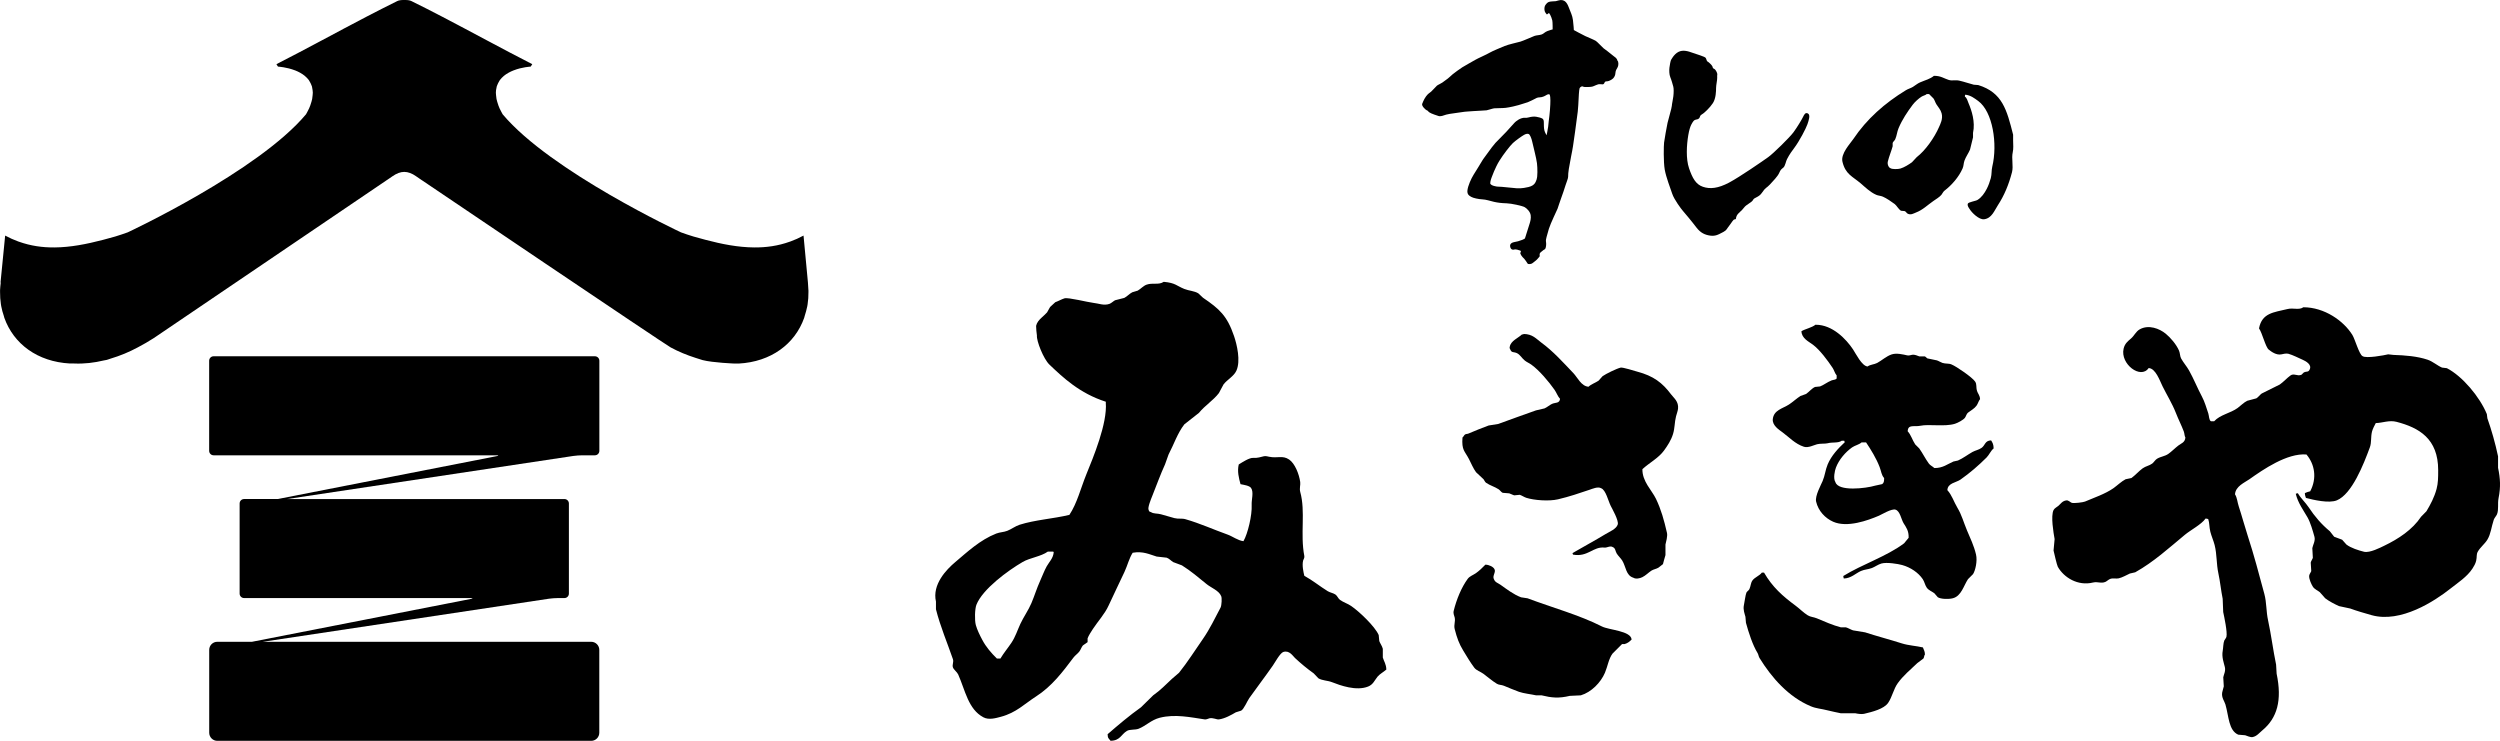 <?xml version="1.0" encoding="UTF-8"?>
<svg id="Layer_2" data-name="Layer 2" xmlns="http://www.w3.org/2000/svg" viewBox="0 0 425.87 126.18">
  <defs>
    <style>
      .cls-1 {
        fill-rule: evenodd;
      }
    </style>
  </defs>
  <g id="_すしのみさきや" data-name="すしのみさきや">
    <g>
      <g>
        <path class="cls-1" d="M329.48,12.92c1.11-.02,1.69,.45,2.46,.69,.61,.2,1.16-.03,1.83,.13,.87,.2,1.64,.48,2.46,.69,.25,.02,.51,.04,.76,.06,4.12,1.28,4.86,4.21,5.94,8.46v1.01c.02,.63,.07,1.39-.06,1.96-.25,1.09,.14,2.36-.13,3.41-.55,2.13-1.35,4.02-2.4,5.62-.59,.9-1.04,2.23-2.34,2.4-.88,.12-2.14-1.16-2.46-1.71-.1-.17-.47-.57-.32-.95,.11-.27,1.34-.44,1.64-.63,.7-.43,1.19-1.14,1.58-1.89,.28-.54,.54-1.25,.69-1.83,.18-.69,.09-1.28,.25-1.96,.93-3.83,.09-9.36-2.4-11.18-.59-.43-1.29-.99-2.21-1.07-.04,.1-.05,.15-.06,.32,.37,.26,.44,.69,.63,1.14,.52,1.21,1.17,3.15,.76,5.05v.76c-.17,.69-.34,1.39-.51,2.08-.26,.62-.72,1.24-.95,1.89-.17,.49-.12,.88-.32,1.33-.65,1.48-1.87,2.86-3.09,3.79-.22,.17-.33,.47-.51,.69-.28,.36-1,.8-1.39,1.07-.96,.66-1.78,1.51-2.97,1.96-.41,.16-.85,.46-1.39,.19-.18-.09-.31-.37-.51-.44-.21-.02-.42-.04-.63-.06-.43-.26-.74-.89-1.07-1.14-.54-.4-1.41-1-2.02-1.26-.39-.17-.76-.15-1.14-.32-1.01-.44-1.86-1.28-2.65-1.96-1.39-1.18-2.58-1.53-3.09-3.66-.34-1.39,1.35-3.13,1.83-3.85,2.32-3.46,5.37-6.14,8.97-8.34,.39-.24,.8-.33,1.2-.57,.38-.23,.78-.58,1.2-.76,.91-.4,1.71-.56,2.4-1.14Zm-.88,3.09l.76,.76c.22,.31,.3,.68,.51,1.01,.3,.48,.71,.89,.88,1.52,.26,.96-.22,1.83-.44,2.34-.78,1.8-2.33,4.01-3.79,5.12-.27,.29-.55,.59-.82,.88-.54,.39-1.3,.87-1.96,1.07-.4,.12-1.42,.15-1.71-.06-.3-.11-.56-.65-.44-1.14,.2-.84,.59-1.76,.82-2.59v-.57c.08-.23,.35-.41,.44-.63,.28-.64,.3-1.26,.57-1.89,.63-1.49,1.49-2.76,2.4-3.98,.35-.47,1.02-1.08,1.52-1.39,.29-.18,.65-.22,.88-.44h.38Z"/>
        <path d="M275.58,10.45c-.16-.58-.41-.65-.58-.8s-.42-.31-.63-.5c-.2-.19-.97-.75-1.2-.92-.23-.18-1.05-1.09-1.32-1.26s-1.29-.6-1.79-.82c-.5-.23-1.96-1.03-1.96-1.03,0,0-.04-.84-.15-1.69-.11-.84-.38-1.27-.72-2.19s-.73-1.14-1.11-1.22c-.38-.07-.9,.15-1.1,.18-.2,.03-.99,.02-1.23,.15s-.25,.15-.47,.42-.25,.56-.22,.94c.03,.38,.31,.62,.36,.71,.04,.1,.22-.06,.32-.16s.19,.08,.29,.26c.11,.18,.29,.66,.36,.96s.06,1.53,.06,1.53c0,0-.37,.08-.87,.27-.5,.19-.61,.44-.98,.58-.37,.14-.94,.14-1.25,.26-.31,.12-1.94,.84-2.39,.97-.45,.13-2.09,.49-2.7,.75-.6,.26-2,.82-2.53,1.13-.53,.32-2.08,.99-2.45,1.22s-1.83,1.01-2.23,1.28c-.41,.27-1.34,.93-1.63,1.18-.29,.25-.65,.6-.84,.74-.19,.15-.67,.49-.93,.68-.25,.18-.73,.37-.91,.52-.18,.15-.69,.76-.98,1.01-.29,.25-.5,.31-.88,.82-.38,.51-.65,1.26-.65,1.26-.15,.36,.59,1.05,.8,1.12s.11,.09,.39,.32,1.46,.6,1.62,.65,.52,.02,.82-.1c.29-.12,.6-.18,1.05-.27,.45-.09,1.91-.25,2.23-.32,.32-.07,1.36-.11,1.88-.16,.51-.04,1.91-.09,2.18-.13s.93-.29,1.29-.34c.35-.04,1.33-.01,1.95-.08,.63-.07,1.99-.38,2.21-.47,.22-.09,1.25-.36,1.57-.49,.32-.13,1.13-.52,1.24-.59,.11-.07,.39-.24,.79-.24,.4,0,.84-.21,.98-.3s.35-.22,.57-.23c.21-.01,.2,.29,.24,.48,.04,.19,.03,.96,.01,1.29-.01,.33-.1,1.62-.16,1.97-.06,.35-.16,1.38-.2,1.77-.04,.39-.27,1.48-.27,1.48,0,0-.28-.46-.37-.81-.1-.35-.1-1.03-.1-1.33,0-.3-.03-.58-.26-.71s-.67-.24-1.02-.3-.81-.03-1.31,.11-.69,.02-.94,.08-.45,.1-.72,.26c-.27,.16-.62,.41-.82,.65-.2,.24-1.08,1.19-1.34,1.48s-1.66,1.7-1.83,1.87c-.17,.17-1.07,1.33-1.2,1.55-.13,.21-.92,1.22-1.07,1.5-.15,.28-1,1.64-1.44,2.35-.44,.7-.96,1.88-1.06,2.65-.1,.77,.34,.96,.65,1.15,.31,.19,1.28,.4,1.89,.42,.61,.02,1.32,.27,1.97,.42,.64,.15,1.32,.23,2.14,.25s2.72,.44,3.1,.66,.93,.77,1.02,1.36c.09,.58-.08,1.1-.18,1.44s-.73,2.34-.79,2.5c-.06,.15-.82,.41-1.18,.51-.35,.1-.86,.14-1.08,.29-.22,.15-.37,.37-.23,.77,.15,.4,.46,.42,.68,.34s.82,.11,1.01,.19c.19,.08,.07,.26,.02,.36-.04,.1,0,.22,.15,.46,.15,.24,.31,.38,.5,.57,.18,.19,.46,.64,.57,.81,.12,.16,.49,.09,.67,.03,.18-.06,.54-.4,.75-.55s.5-.54,.61-.65c.11-.11-.05-.37,.07-.58s.38-.32,.49-.45,.38-.18,.46-.38c.08-.2,.16-.69,.1-1.03-.07-.33,.02-.65,.09-.92,.07-.27,.11-.44,.39-1.38,.29-.94,1.35-3.11,1.48-3.43,.13-.33,.44-1.38,.6-1.76s.65-1.88,.77-2.27,.45-1.17,.43-1.41c-.02-.24,.05-.89,.12-1.34,.07-.46,.3-1.74,.39-2.14,.08-.39,.3-1.5,.32-1.73,.02-.22,.3-2.12,.35-2.43,.04-.31,.42-3.08,.46-3.45,.05-.37,.14-1.86,.14-2.05s.08-1.69,.17-1.93c.09-.24,.43-.34,.43-.34,0,0,.12,.03,.27,.09,.15,.06,.65,.03,.79,.03s.65-.01,.92-.15c.26-.13,.54-.22,.75-.3s.61,.02,.81,0c.19-.01,.27-.28,.34-.4s.31-.11,.48-.13c.17-.01,.7-.25,.93-.49,.23-.25,.37-.54,.39-.94,.03-.41,.19-.62,.32-.85,.13-.23,.27-.59,.11-1.17Zm-13.8,20.07c-.17,.38-.23,1.06-1.4,1.34-1.17,.28-1.71,.21-2.01,.21s-2.82-.3-3.07-.27c-.25,.03-1.45-.17-1.44-.6s.25-1.01,.25-1.01c0,0,.59-1.65,1.3-2.79,.71-1.14,1.84-2.59,2.31-3.03,.47-.44,1.56-1.21,1.91-1.4,.34-.19,.59-.21,.78-.14,.2,.07,.48,.72,.6,1.3s.72,2.86,.81,3.67c.1,.8,.12,2.35-.06,2.73Z"/>
        <path class="cls-1" d="M284.62,10.29s.5-1.05,1.3-1.45c.79-.4,1.67-.11,2.39,.15s2.07,.64,2.24,.86,.14,.54,.34,.64,.72,.6,.81,.81,.03,.32,.3,.43,.57,.75,.54,.94-.03,.23-.02,.61-.19,1.22-.19,1.72-.02,1.76-.54,2.56-1.36,1.55-1.62,1.75-.52,.29-.57,.52-.22,.45-.48,.5-.52,.1-.67,.34-.56,.63-.85,2.33-.43,4.05,.13,5.68c.56,1.63,1.14,2.73,2.36,3.14,1.22,.42,2.59,.27,4.43-.7,1.84-.97,5.81-3.72,6.69-4.35s3.67-3.37,4.31-4.24,1.44-2.22,1.63-2.62,.4-.82,.84-.57,.13,1.16-.1,1.83-1.34,2.84-2.27,4.07c-.93,1.23-1.02,1.57-1.2,1.86s-.3,1.17-.63,1.45-.45,.31-.71,.91-1.07,1.41-1.58,1.97-.78,.52-1.33,1.37-1.34,.81-1.54,1.25c-.2,.44-1.14,.76-1.55,1.33s-.96,.87-1.21,1.33-.03,.57-.3,.66c0,0-.19-.09-.45,.31s-.4,.54-.53,.74-.28,.35-.48,.66-.86,.6-1.04,.69-.82,.5-1.72,.37-1.65-.44-2.38-1.4c-.72-.96-1.98-2.46-2.28-2.8s-1.5-1.94-1.83-2.93-1.04-2.78-1.28-4.13c-.23-1.36-.17-4.11-.11-4.59s.45-2.74,.59-3.36,.72-2.56,.73-2.89,.19-1.03,.26-1.64,.08-1.31-.01-1.64-.32-1.17-.51-1.61-.2-1.2-.15-1.61,.18-1.12,.25-1.25Z"/>
      </g>
      <g>
        <path class="cls-1" d="M392.37,52.34c3.58,0,6.87,2.31,8.36,4.73,.44,.71,1.15,3.32,1.73,3.6,.63,.43,3.71-.15,4.36-.31,.3,.03,.61,.07,.91,.1,1.91,.06,4.05,.22,5.82,.82,.9,.31,1.67,1.02,2.45,1.34,.27,.03,.55,.07,.82,.1,2.62,1.34,5.59,4.86,6.81,7.82l.09,.72c.69,1.94,1.36,4.28,1.82,6.48v1.95c.39,1.84,.46,3.3,.09,5.14-.2,1.01,.06,1.94-.27,2.78-.11,.27-.45,.63-.55,.93-.42,1.25-.49,2.4-1.09,3.39-.44,.73-1.22,1.3-1.64,2.06-.26,.48-.11,.85-.27,1.54-.11,.48-.39,.96-.64,1.34-.91,1.39-2.46,2.39-3.73,3.39-2.66,2.11-8.46,5.93-13.45,4.53-1.19-.34-2.53-.72-3.63-1.13-.64-.14-1.27-.27-1.91-.41-.75-.34-1.69-.82-2.36-1.34-.3-.34-.61-.69-.91-1.03-.38-.31-.91-.51-1.18-.93-.24-.37-.67-1.28-.64-1.85,.01-.26,.31-.63,.36-.82-.03-.48-.06-.96-.09-1.44,.05-.27,.31-.61,.36-.82-.03-.55-.06-1.1-.09-1.65,.09-.51,.56-1.25,.36-1.95-.29-1.03-.68-2.42-1.18-3.29-.69-1.2-1.63-2.46-2-4.01,.14-.06,.15-.07,.36-.1,.5,.87,1.28,1.56,1.82,2.37,1.07,1.61,2.19,2.92,3.63,4.11,.24,.31,.48,.62,.73,.93,.45,.17,.91,.34,1.36,.51l.73,.82c.76,.58,2.03,.99,3,1.23,.96,.24,2.81-.72,3.45-1.03,2.41-1.16,4.79-2.72,6.27-4.94,.3-.31,.61-.62,.91-.93,.69-1.15,1.34-2.36,1.73-3.81,.26-.98,.27-1.93,.27-3.19,0-5.37-3.26-7.23-7.09-8.23-1.25-.33-2.4,.19-3.54,.21-.21,.41-.51,.94-.64,1.44-.24,.97-.06,1.84-.36,2.67-1.08,2.95-3.06,7.98-5.63,9.05-1.33,.55-3.99-.07-5.27-.41-.09-.33-.16-.36-.18-.82,.25-.13,.58-.23,.91-.31,1.2-2.26,.75-4.64-.64-6.27-3.3-.26-7.37,2.56-9.72,4.22-.84,.59-2.36,1.19-2.45,2.57,.37,.56,.4,1.34,.64,2.06,.53,1.61,.99,3.34,1.54,5.04,1.03,3.15,1.93,6.56,2.82,9.87,.4,1.49,.29,2.95,.64,4.53,.51,2.34,.86,5.11,1.36,7.51,.03,.51,.06,1.03,.09,1.54,.95,4.54,.11,7.55-2.45,9.67-.49,.4-.92,.99-1.64,1.13-.37,.08-.98-.23-1.27-.31-.39-.03-.79-.07-1.18-.1-1.65-.72-1.6-3.14-2.18-5.14-.16-.56-.71-1.18-.55-2.06,.05-.26,.22-.79,.27-1.03-.03-.51-.06-1.03-.09-1.54,.08-.47,.44-1.04,.27-1.75-.16-.68-.57-1.72-.36-2.78,.09-.49,.08-1.3,.27-1.75,.07-.16,.31-.4,.36-.62,.19-.78-.38-3.42-.55-4.22-.03-.75-.06-1.51-.09-2.26-.28-1.36-.44-3-.73-4.32-.36-1.68-.23-3.19-.64-4.83-.17-.69-.56-1.57-.73-2.26-.21-.84-.13-1.49-.36-2.16-.15-.06-.22-.08-.45-.1-.74,1.04-2.55,1.95-3.54,2.78-2.72,2.25-5.29,4.61-8.45,6.38-.3,.07-.61,.14-.91,.21-.52,.24-1.31,.69-1.91,.82-.48,.11-.89-.1-1.45,.1-.27,.1-.58,.41-.82,.51-.74,.31-1.29-.09-2.09,.1-2.59,.64-4.97-.85-6-2.67-.16-.28-.65-2.42-.73-2.78,.06-.65,.12-1.3,.18-1.95-.19-1.07-.68-3.92-.18-4.94,.15-.31,.56-.5,.82-.72,.42-.36,.66-.83,1.36-.93,.36-.05,.68,.33,.91,.41,.37,.13,1.98-.08,2.27-.21,1.55-.66,3.44-1.3,4.82-2.26,.65-.46,1.39-1.18,2.09-1.54,.33-.07,.67-.14,1-.21,.62-.44,1.27-1.19,1.91-1.65,.53-.38,1.13-.44,1.64-.82,.27-.21,.52-.65,.82-.82,.66-.39,1.31-.4,1.91-.82,.57-.4,1.15-1,1.73-1.44,.49-.37,1.1-.5,1.18-1.34-.17-.29-.14-.67-.27-1.03-.39-1.04-.92-2.06-1.36-3.19-.62-1.58-1.56-3.09-2.27-4.53-.47-.96-1.18-3.05-2.36-3.09-1.35,1.97-4.86-.69-4.27-3.29,.2-.88,.71-1.27,1.27-1.75,.52-.44,.84-1.19,1.45-1.54,1.55-.89,3.41-.13,4.45,.72,.82,.67,1.81,1.82,2.27,2.88,.19,.43,.15,.95,.36,1.34,.38,.7,.97,1.36,1.36,2.06,.8,1.43,1.42,3,2.18,4.42,.45,.83,.79,1.97,1.09,2.88,.14,.43,.11,1.15,.45,1.34h.55c1.03-1.13,2.76-1.36,4-2.26,.5-.37,1.07-.96,1.64-1.23,.51-.14,1.03-.27,1.54-.41,.3-.16,.62-.62,.91-.82,1.03-.51,2.06-1.03,3.09-1.54,.63-.44,1.22-1.11,1.82-1.54,.58-.42,1.13,.15,1.82-.1,.14-.05,.34-.35,.45-.41,.49-.25,.77,.01,1-.51,.42-.84-.67-1.42-1.18-1.65-.75-.33-1.67-.81-2.45-1.03-.37-.1-.95,.05-1.18,.1-.84,.19-1.73-.45-2.18-.82-.54-.45-1.09-2.83-1.64-3.6,.51-2.64,2.49-2.72,4.82-3.29,1.03-.26,1.99,.22,2.73-.31Z"/>
        <path class="cls-1" d="M259.55,56.89c1.53,.02,2.12,.81,3,1.46,2.06,1.51,3.74,3.4,5.48,5.22,.69,.72,1.33,2.22,2.57,2.31,.47-.45,1.17-.66,1.71-1.03,.23-.26,.46-.51,.69-.77,.56-.4,2.38-1.29,3.08-1.46,.33-.08,2.38,.56,2.83,.69,2.75,.73,4.27,1.89,5.74,3.85,.48,.64,1.34,1.23,1.2,2.48-.04,.35-.25,.94-.34,1.28-.27,1.07-.19,1.94-.51,3-.32,1.07-.94,2-1.54,2.83-.94,1.29-2.51,2.09-3.68,3.17-.04,2.09,1.61,3.59,2.31,5.05,.88,1.84,1.37,3.59,1.88,5.82,.12,.53-.16,1.56-.26,1.97v1.8c-.12,.45-.32,1.05-.43,1.54-.26,.17-.51,.44-.77,.6-.38,.23-.82,.27-1.2,.51-.5,.33-.97,.83-1.54,1.11-.42,.21-1.12,.36-1.54,.09-1.26-.38-1.25-1.88-1.88-2.91-.25-.4-.68-.79-.94-1.2-.26-.41-.19-.92-.69-1.11-.43-.27-.97,.13-1.37,.09-1.98-.22-2.84,1.66-5.39,1.2l-.09-.26c1.84-1.08,3.8-2.12,5.65-3.25,.66-.4,1.82-.85,2.06-1.63,.2-.67-.97-2.71-1.2-3.17-.41-.8-.83-2.71-1.63-3-.53-.33-1.53,.11-1.97,.26-1.74,.59-3.47,1.18-5.39,1.63-1.56,.36-4.08,.16-5.39-.26-.34-.11-.81-.42-1.11-.51-.31,.03-.63,.06-.94,.09-.25-.06-.63-.28-.86-.34-.37-.03-.74-.06-1.11-.09-.26-.11-.46-.45-.69-.6-.71-.46-1.46-.64-2.14-1.11-.2-.14-.27-.4-.43-.6-.43-.4-.86-.8-1.28-1.2-.5-.69-.79-1.43-1.2-2.23-.74-1.42-1.27-1.5-1.11-3.68,.18-.13,.25-.39,.43-.51,.19-.13,.37-.07,.6-.17,1.03-.45,2.33-.96,3.43-1.37,.54-.09,1.08-.17,1.63-.26,2.04-.77,4.31-1.54,6.42-2.31,.49-.11,.97-.23,1.46-.34,.43-.18,.88-.59,1.28-.77,.59-.27,1.28-.05,1.37-.86-.4-.42-.6-1.06-.94-1.54-.99-1.4-2.56-3.28-3.94-4.28-.37-.27-.75-.41-1.11-.69-.48-.36-.8-1.02-1.37-1.28-.55-.25-.89-.02-1.11-.6-.12-.16-.15-.39-.09-.51,.18-.99,1.43-1.46,2.06-2.06,.2-.02,.24-.02,.34-.09Zm-6.51,39.3c.59,0,1.35,.36,1.54,.77,.29,.5-.41,1.16-.09,1.71,.21,.55,.67,.63,1.11,.94,1.05,.74,2.21,1.65,3.51,2.14,.37,.06,.74,.11,1.11,.17,4.19,1.58,8.82,2.84,12.67,4.8,1.2,.61,4.96,.74,5.05,2.23-.37,.35-.62,.6-1.2,.77h-.43c-.54,.54-1.08,1.08-1.63,1.63-.65,.89-.82,2.16-1.28,3.25-.71,1.67-2.31,3.31-4.11,3.85-.63,.03-1.26,.06-1.88,.09-1.88,.45-3.09,.33-4.8-.09h-.94c-.78-.18-2.12-.32-2.91-.6-.8-.29-1.82-.72-2.57-1.03-.44-.18-.84-.12-1.2-.34-.84-.51-1.55-1.16-2.31-1.71-.49-.36-1.18-.55-1.54-1.03-.71-.95-1.24-1.86-1.88-2.91-.7-1.15-1.07-2.14-1.46-3.68-.18-.73,.16-1.26,0-1.97-.06-.26-.28-.66-.17-1.11,.48-1.97,1.33-4.02,2.4-5.48,.32-.43,.92-.63,1.37-.94,.57-.4,1.15-.95,1.63-1.46Z"/>
        <path class="cls-1" d="M309.32,55.32c2.85,0,5.18,2.46,6.34,4.2,.49,.74,1.5,2.83,2.48,2.91,.44-.34,1.12-.33,1.63-.6,.77-.41,1.57-1.16,2.48-1.46,.82-.27,1.95,.01,2.65,.17,.27,.06,.64-.06,.77-.09,.53-.11,.96,.17,1.28,.26h.94c.13,.04,.32,.29,.43,.34,.54,.11,1.08,.23,1.63,.34,.28,.09,.69,.35,.94,.43,.56,.18,1.05,.05,1.54,.26,.88,.36,3.55,2.21,4.02,2.91,.34,.49,.12,.92,.34,1.63,.14,.45,.47,.71,.51,1.37-.27,.33-.35,.77-.6,1.11-.37,.51-.95,.81-1.46,1.2-.25,.2-.32,.59-.51,.86-.28,.38-1.23,.88-1.71,1.03-1.76,.54-4.38,.02-5.91,.34-1.04,.22-2.09-.3-2.14,.94,.58,.63,.79,1.5,1.28,2.23l.69,.69c.6,.84,1.01,1.72,1.63,2.57,.23,.32,.66,.5,.94,.77,1.46,.02,2.24-.68,3.25-1.11,.26-.06,.51-.11,.77-.17,.84-.36,1.69-1.02,2.48-1.46,.5-.27,1.07-.36,1.54-.69,.63-.43,.56-1.25,1.63-1.28,.25,.39,.42,.68,.43,1.37-.47,.37-.77,1.11-1.2,1.54-1.37,1.37-2.84,2.64-4.45,3.77-.75,.52-2.18,.58-2.23,1.8,.77,.83,1.11,2,1.71,3,.74,1.22,1.03,2.42,1.63,3.85,.54,1.29,1.18,2.58,1.54,4.11,.26,1.09-.11,2.74-.51,3.34l-.86,.86c-.74,1.12-1.13,2.87-2.57,3.25-.7,.19-2.06,.16-2.57-.17l-.6-.69c-.45-.33-.96-.49-1.28-.94-.31-.44-.38-1-.69-1.46-.75-1.1-2.06-2-3.51-2.4-.69-.19-2.61-.51-3.51-.26-.58,.16-1.13,.58-1.63,.77-.69,.26-1.24,.23-1.88,.51-.9,.4-1.66,1.24-2.91,1.28-.05-.14-.07-.21-.09-.43,3.23-2,7.37-3.32,10.36-5.57,.26-.31,.51-.63,.77-.94,.04-1.2-.42-1.77-.86-2.48-.41-.67-.59-2.06-1.37-2.31-.66-.22-2.36,.83-2.83,1.03-1.91,.82-5.41,2.08-7.79,1.03-1.36-.6-2.54-1.83-2.91-3.43-.22-.97,.83-2.84,1.11-3.51,.41-.97,.46-1.88,.86-2.83,.63-1.5,1.8-2.74,2.91-3.77l-.09-.26h-.43c-.58,.44-1.59,.21-2.4,.43-.4,.11-1.22,.02-1.8,.17-.51,.13-1.51,.66-2.23,.43-1.52-.49-2.53-1.64-3.68-2.48-.59-.43-1.74-1.17-1.63-2.23,.17-1.55,1.67-1.79,2.74-2.48,.65-.42,1.33-1.06,1.97-1.46,.31-.11,.63-.23,.94-.34,.5-.32,.98-.95,1.54-1.2,.29-.03,.57-.06,.86-.09,.53-.18,1.27-.76,1.97-1.03,.29-.11,.73-.09,.86-.34v-.51c-.31-.34-.43-.9-.69-1.28-.83-1.25-2.16-3.05-3.34-3.94-.74-.56-1.93-1.07-1.97-2.31,.66-.39,1.79-.61,2.4-1.11Zm8.56,20.04c.82,1.22,1.76,2.75,2.31,4.2,.29,.75,.3,1.36,.77,1.88,0,.53-.04,.83-.34,1.03-.4,.09-.8,.17-1.2,.26-1.56,.47-6.27,1.04-6.76-.6-.41-.61-.11-1.97,.09-2.48,.52-1.37,1.63-2.64,2.74-3.43,.48-.34,1.2-.47,1.63-.86h.77Zm-17.72,22.18h.34c1.43,2.47,3.16,4,5.39,5.65,.68,.5,1.31,1.17,2.06,1.63,.47,.29,.98,.28,1.54,.51,1.22,.51,2.76,1.2,4.11,1.54h.86c.36,.1,.83,.39,1.2,.51,.68,.11,1.37,.23,2.06,.34,1.88,.62,4.32,1.26,6.25,1.88,1.17,.37,2.46,.42,3.6,.69,.13,.43,.32,.58,.34,1.2-.16,.18-.11,.46-.26,.69-.34,.26-.69,.51-1.03,.77-1.13,1.07-2.43,2.16-3.34,3.43-.71,.98-.94,2.32-1.63,3.34-.72,1.06-2.69,1.54-4.11,1.88-.43,.1-1.16-.02-1.46-.09h-2.48c-.78-.17-1.62-.33-2.31-.51-1.02-.27-1.89-.29-2.83-.69-3.81-1.6-6.66-4.87-8.73-8.22-.17-.28-.17-.58-.34-.86-.84-1.37-1.5-3.43-1.97-5.14-.03-.34-.06-.69-.09-1.03-.12-.47-.43-1.21-.26-1.97,.1-.41,.26-1.76,.43-2.14,.09-.2,.42-.38,.51-.6,.24-.53,.21-1.03,.51-1.46,.41-.57,1.22-.8,1.63-1.37Z"/>
        <path class="cls-1" d="M198.25,48.01c2,.18,2.15,.67,3.49,1.21,.79,.32,1.71,.33,2.39,.75l.8,.75c2.81,1.91,4.1,3.06,5.29,6.54,.49,1.45,1.15,4.22,.4,5.88-.44,.97-1.57,1.53-2.19,2.34-.27,.5-.53,1-.8,1.49-.96,1.25-2.39,2.12-3.39,3.36-.83,.65-1.66,1.31-2.49,1.96-1.17,1.5-1.78,3.41-2.69,5.14-.2,.56-.4,1.12-.6,1.68-.78,1.69-1.5,3.7-2.19,5.42-.19,.47-.82,1.99-.6,2.34,.1,.29,.1,.27,.4,.37,.45,.31,1.06,.19,1.7,.37,.67,.19,1.63,.48,2.29,.65,.71,.18,1.25,0,1.89,.19,2.51,.72,4.79,1.77,7.18,2.62,.84,.3,1.75,1.01,2.69,1.12,.74-1.26,1.49-4.45,1.4-6.16-.05-.92,.39-2.18-.1-2.9-.28-.41-1.22-.53-1.8-.65-.29-1.05-.58-2.2-.3-3.36,.6-.37,1.82-1.18,2.49-1.12,.64,.06,1.33-.17,1.8-.28,.31-.07,.74,.06,.9,.09,1.41,.29,2.27-.29,3.39,.47,.98,.66,1.7,2.48,1.89,3.83,.07,.48-.16,1.09,0,1.68,.94,3.38-.03,7.15,.7,10.93,.06,.32-.15,.55-.2,.75-.22,.84,.06,2.03,.2,2.62,1.38,.75,2.66,1.8,3.99,2.62,.42,.25,.9,.3,1.3,.56,.33,.22,.48,.71,.8,.93,.59,.42,1.3,.62,1.89,1.03,1.35,.92,4.04,3.46,4.69,4.95,.03,.34,.07,.69,.1,1.03,.13,.36,.48,.83,.6,1.31v1.49c.19,.65,.58,1.13,.6,2.05-.44,.39-1.13,.76-1.5,1.21-.52,.65-.75,1.34-1.6,1.68-2.02,.81-4.75-.19-6.18-.75-.74-.29-1.62-.25-2.29-.65-.27-.28-.53-.56-.8-.84-1.11-.79-2.21-1.7-3.19-2.62-.38-.36-.96-1.36-1.99-1.03-.55,.18-1.44,1.82-1.8,2.34-1.29,1.85-2.69,3.68-3.99,5.51-.34,.47-.93,1.92-1.4,2.15-.3,.09-.6,.19-.9,.28-.73,.43-1.87,1.08-2.89,1.21-.37,.05-.98-.32-1.6-.19-.19,.04-.53,.23-.8,.19-2.37-.35-5.06-.95-7.68-.28-1.46,.38-2.35,1.38-3.59,1.87-.59,.23-1.49,.07-1.99,.37-.99,.59-1.14,1.66-2.79,1.68-.29-.39-.49-.4-.5-1.12,1.81-1.57,3.71-3.18,5.68-4.58,.7-.68,1.4-1.37,2.09-2.05,1.22-.85,2.14-1.82,3.19-2.8,.4-.34,.8-.69,1.2-1.03,1.48-1.84,2.7-3.8,4.09-5.79,1.12-1.61,2.06-3.55,2.99-5.32,.19-.36,.26-1.7,.1-1.96-.37-.94-1.74-1.43-2.49-2.05-1.33-1.09-2.69-2.24-4.19-3.18-.5-.19-1-.37-1.5-.56-.34-.21-.67-.6-1.1-.75-.57-.06-1.13-.12-1.7-.19-1.22-.36-2.31-.96-4.09-.65-.61,.96-.88,2.15-1.4,3.27-.88,1.9-1.79,3.73-2.69,5.7-.66,1.46-1.84,2.72-2.69,4.02-.3,.46-.73,1.12-.9,1.59v.65c-.27,.19-.53,.37-.8,.56-.26,.32-.35,.69-.6,1.03-.27,.36-.73,.67-1,1.03-1.88,2.5-3.69,4.9-6.38,6.63-1.95,1.25-3.38,2.77-5.98,3.46-.87,.23-2.06,.59-2.99,.09-2.59-1.37-3.09-4.59-4.29-7.29-.19-.42-.77-.83-.9-1.21-.16-.47,.17-.9,0-1.4-.92-2.69-2.16-5.59-2.89-8.5v-1.31c-.67-2.92,1.77-5.45,3.29-6.73,2.09-1.76,4.2-3.76,6.98-4.86,.65-.25,1.26-.22,1.89-.47,.71-.28,1.37-.8,2.09-1.03,2.66-.84,5.66-1.01,8.48-1.68,1.32-2,1.92-4.51,2.89-6.91,1.15-2.83,3.61-8.69,3.31-12.22,0-.05,.04-.14-.01-.15-4.45-1.43-7.26-4.1-9.59-6.32-1.01-.96-2.22-4.04-2.13-4.95-.08-.55-.13-1.1-.14-1.65,.06-.28,.18-.52,.34-.75,.35-.52,1.03-.98,1.53-1.55,.15-.3,.32-.6,.51-.91,.28-.27,.58-.55,.89-.82,.49-.17,1.1-.52,1.57-.66,.62-.19,4.03,.68,4.89,.77,.9,.09,1.83,.52,2.78,.17,.31-.12,.67-.47,.94-.61,.52-.13,1.04-.27,1.57-.4,.45-.22,.91-.74,1.36-.96,.31-.1,.62-.19,.93-.28,.51-.29,.97-.83,1.52-1.02,1.01-.36,2.08,.09,2.89-.47Zm-18.85,45.95l.1,.09c-.07,1.04-.79,1.69-1.2,2.43-.42,.76-.76,1.69-1.1,2.43-.61,1.35-.93,2.48-1.5,3.83-.49,1.17-1.37,2.42-1.89,3.55-.52,1.13-.83,2.17-1.5,3.18-.59,.89-1.35,1.79-1.89,2.71h-.6c-.95-.93-1.85-1.96-2.49-3.18-.41-.76-.88-1.72-1.1-2.52-.23-.85-.17-2.78,.1-3.46,1.05-2.67,5.37-5.83,7.88-7.29,1.26-.73,3.11-.92,4.29-1.77h.9Z"/>
      </g>
      <g>
        <path d="M101.33,60.69H36.39c-.42,0-.76,.34-.76,.76v15.35c0,.42,.34,.76,.76,.76h48.18c.42,0,.42,.07,.01,.15l-37.27,7.3h-5.73c-.42,0-.76,.34-.76,.76v15.35c0,.42,.34,.76,.76,.76h38.6c.42,0,.42,.07,.01,.15l-37.27,7.3h-5.91c-.76,0-1.37,.62-1.37,1.38v14.11c0,.76,.62,1.38,1.37,1.38h63.71c.76,0,1.37-.62,1.37-1.38v-14.11c0-.76-.62-1.38-1.37-1.38H44.75l48.76-7.34c.41-.06,1.09-.11,1.51-.11h1.13c.42,0,.76-.34,.76-.76v-15.35c0-.42-.34-.76-.76-.76H48.91l48.76-7.34c.41-.06,1.09-.11,1.51-.11h2.16c.42,0,.76-.34,.76-.76v-15.35c0-.42-.34-.76-.76-.76Z"/>
        <path d="M137.71,49.42c-.01-.42-.08-1.29-.08-1.29l-.75-7.99s0,0,0,0h0s0,0,0,0c0,0,0,0,0-.01h0c-.74,.4-1.47,.73-2.22,1-.04,.01-.08,.03-.12,.04-2,.72-4.03,1-6.08,.98-2.73-.02-5.48-.56-8.25-1.29-.69-.18-1.38-.37-2.08-.57-.73-.21-1.42-.46-2.13-.71,0,0-22.21-10.36-30.38-20.12-.08-.14-.15-.27-.22-.41-.11-.2-.21-.4-.3-.59-.08-.17-.14-.33-.2-.5-.08-.21-.15-.42-.2-.63-.04-.16-.09-.31-.12-.47-.04-.22-.06-.44-.08-.66,0-.14-.03-.27-.03-.41,0-.29,.04-.57,.11-.85,.01-.06,.01-.12,.03-.18,.03-.08,.06-.16,.09-.24,.09-.24,.2-.46,.33-.67,.02-.03,.03-.06,.05-.09,.02-.05,.05-.09,.08-.13,.18-.25,.4-.46,.63-.66,.01-.01,.02-.03,.04-.04,.24-.2,.5-.37,.77-.52,0,0,.02-.01,.03-.02,.27-.15,.55-.28,.83-.39,0,0,.02,0,.03-.01,1.45-.57,2.88-.64,2.88-.64h0c.06,0,.15-.2,.3-.42-5.3-2.71-10.24-5.43-15.37-8.1-1.71-.89-3.44-1.78-5.22-2.65-.14-.07-.3-.11-.47-.14s-.36-.04-.55-.04c-.06,0-.12,0-.18,0h0c-.06,0-.12,0-.18,0-.19,0-.38,.01-.55,.04s-.33,.07-.47,.14c-1.78,.88-3.51,1.76-5.22,2.65-5.13,2.67-10.07,5.4-15.37,8.1,.15,.22,.24,.43,.3,.42h0s1.43,.08,2.88,.64c0,0,.02,0,.03,.01,.28,.11,.56,.24,.83,.39,0,0,.02,.01,.03,.02,.27,.15,.53,.32,.77,.52,.01,.01,.02,.03,.04,.04,.23,.2,.45,.41,.63,.66,.03,.04,.05,.09,.08,.13,.01,.03,.03,.06,.05,.09,.13,.21,.24,.43,.33,.67,.03,.08,.06,.16,.09,.24,.02,.06,.01,.12,.03,.18,.06,.28,.1,.56,.11,.85,0,.14-.02,.27-.03,.41-.02,.22-.04,.44-.08,.66-.03,.16-.07,.31-.12,.47-.06,.21-.12,.42-.2,.63-.06,.17-.13,.33-.2,.5-.09,.2-.19,.4-.3,.59-.07,.14-.14,.27-.22,.41-8.17,9.76-30.38,20.12-30.38,20.12-.7,.24-1.4,.5-2.13,.71-.69,.2-1.38,.39-2.08,.57-2.77,.72-5.52,1.27-8.25,1.29-2.05,.02-4.07-.26-6.08-.98-.04-.01-.08-.03-.12-.04-.74-.27-1.48-.6-2.22-1h0s0,0,0,.01c0,0,0,0,0,0h0s0,0,0,0L.09,48.13h.04c-.04,.43-.11,.87-.12,1.29,0,.11,0,.22,0,.33,0,.7,.04,1.39,.14,2.05,.02,.12,.04,.24,.06,.36,.1,.57,.26,1.12,.44,1.65,.03,.11,.05,.22,.09,.33,1.58,4.44,5.64,7.48,11.17,7.78,.22,.01,.43,0,.64,0h0s.06,0,.08,0c1.73,.08,3.42-.13,5.06-.52,.16-.04,.32-.05,.48-.09,.24-.06,.46-.16,.7-.23,1.57-.47,3.11-1.1,4.61-1.91h0s0,0,0,0c.92-.48,1.83-1.01,2.72-1.58,.25-.16,38.98-26.42,39.65-26.88l.52-.35h0c.16-.11,.32-.22,.48-.33,.72-.5,1.37-.75,2.02-.75,.33,0,.66,.07,.99,.19,.33,.12,.68,.31,1.03,.56,.16,.11,.32,.22,.48,.33h0s.51,.35,.51,.35h.01c.67,.46,41.44,27.99,42.36,28.47,0,0,0,0,0,0h0c1.37,.74,2.77,1.31,4.21,1.77,.37,.12,1.19,.38,1.23,.39,1.75,.45,5.46,.59,5.49,.59,0,0,.43,0,.64,0,5.53-.29,9.59-3.34,11.17-7.78,.04-.11,.05-.22,.09-.33,.17-.54,.33-1.08,.44-1.65,.02-.12,.04-.24,.06-.36,.1-.66,.15-1.35,.14-2.05,0-.11,0-.22,0-.33Z"/>
      </g>
    </g>
  </g>
</svg>